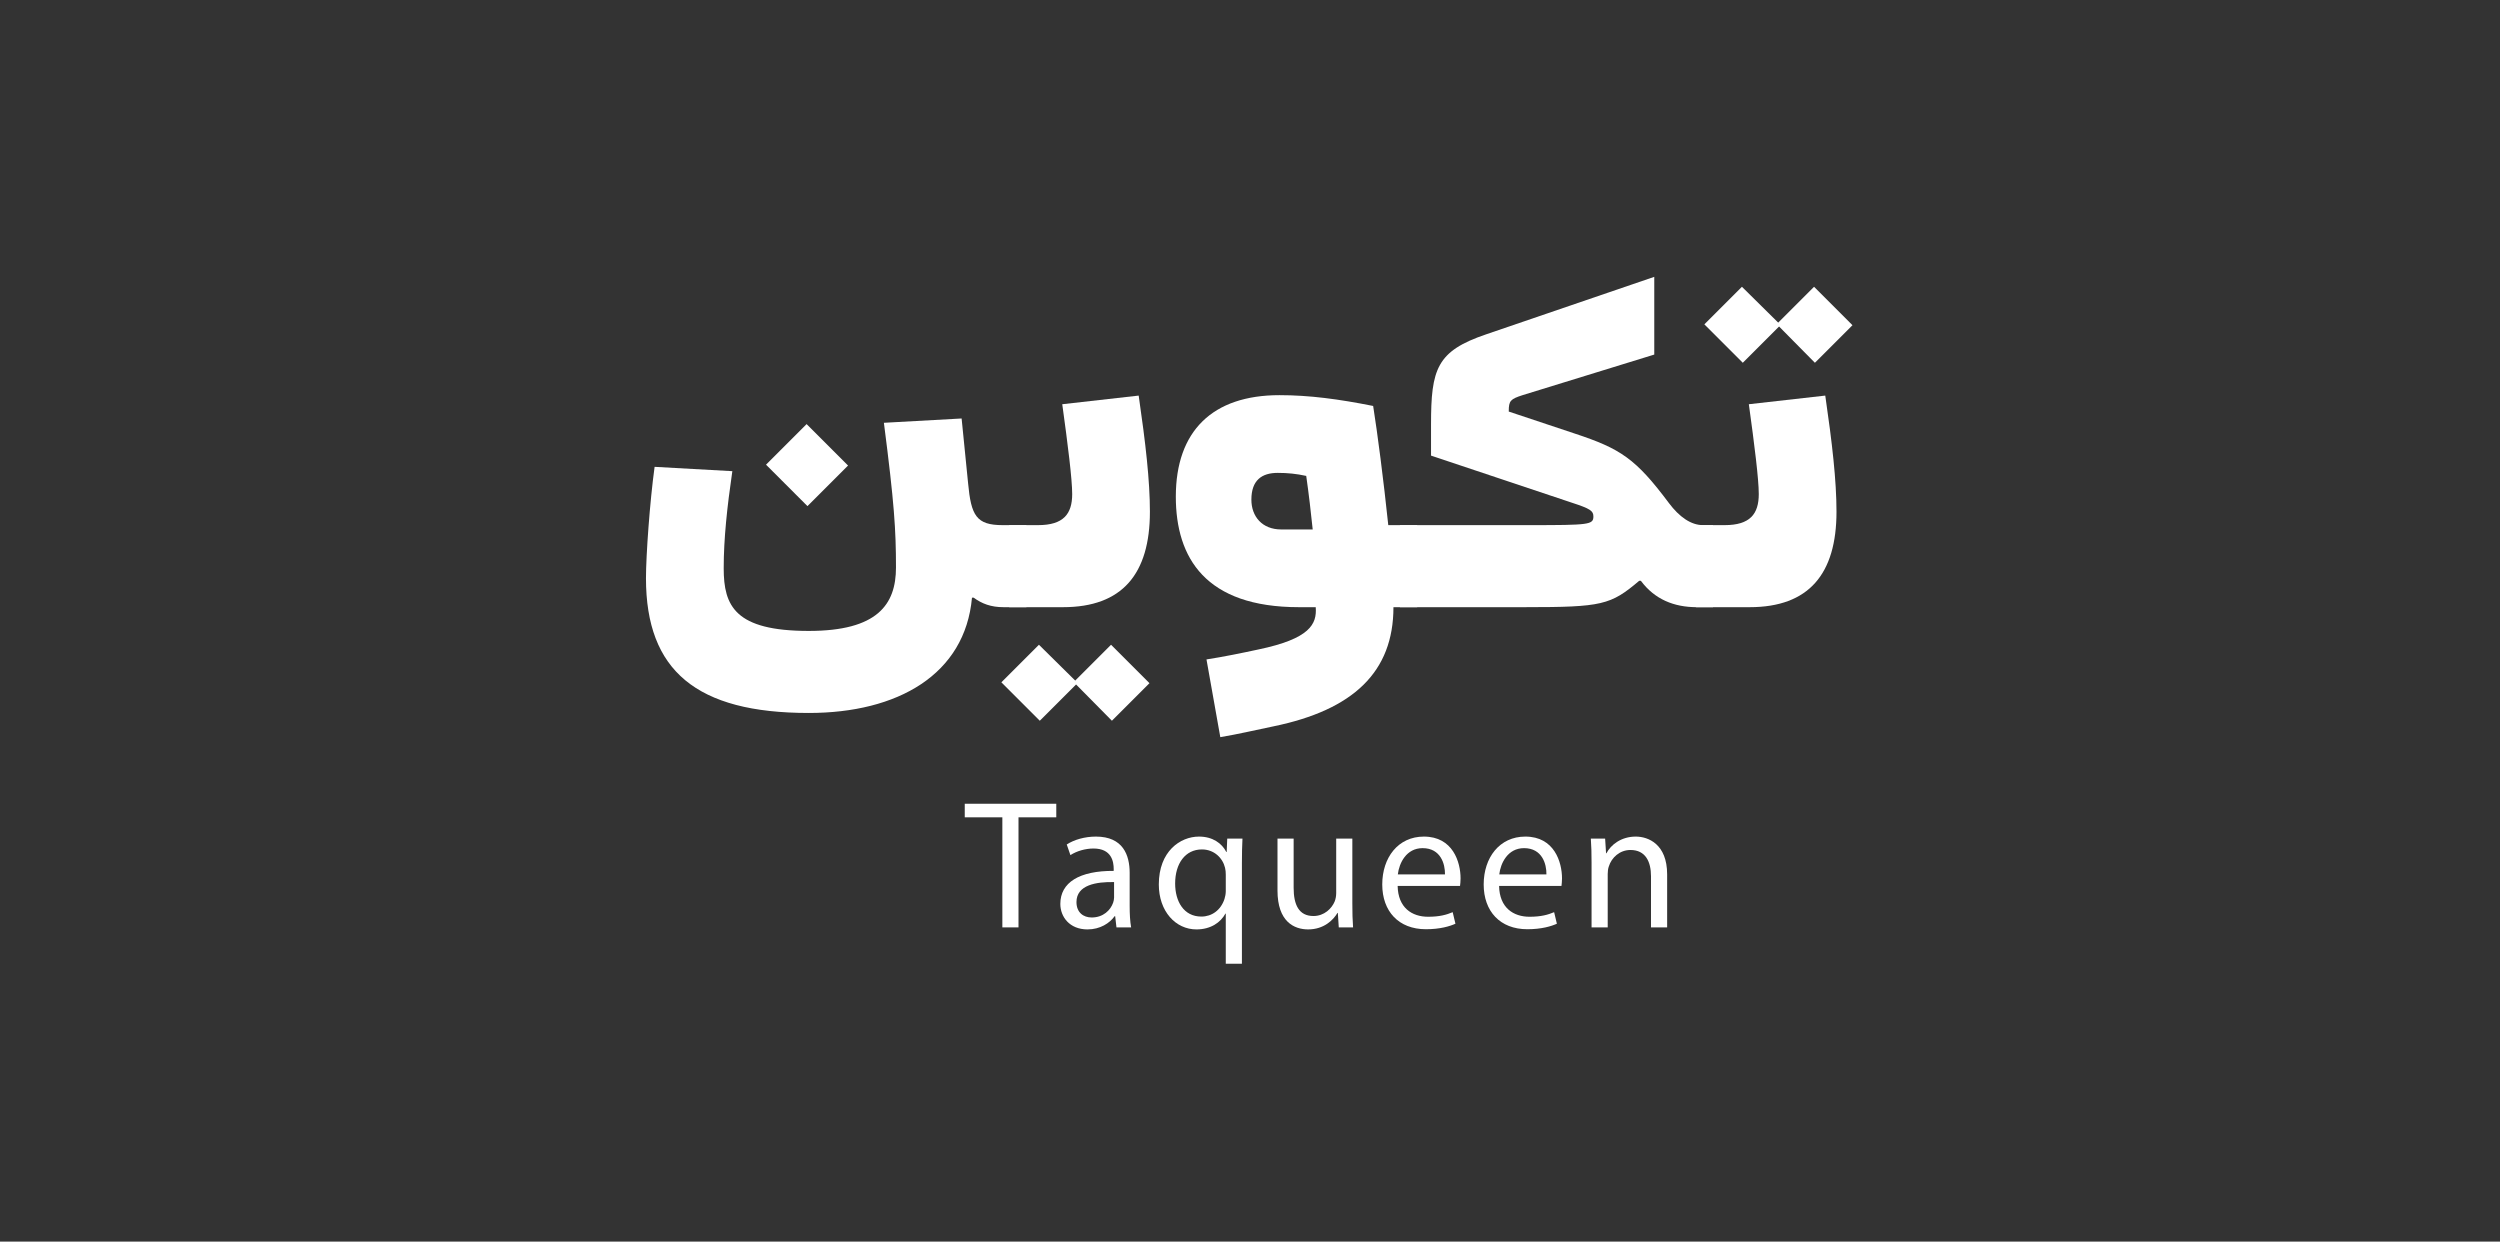 <svg width="298" height="148" viewBox="0 0 298 148" fill="none" xmlns="http://www.w3.org/2000/svg">
<rect x="0" y="0" width="298" height="148" fill="#333333" stroke="none"/>
<path d="M119.481 97.425H114.998V95.807H125.909V97.425H121.405V110.545H119.481V97.425Z" fill="white"/>
<path d="M133.082 110.545L132.929 109.211H132.863C132.273 110.042 131.136 110.786 129.627 110.786C127.484 110.786 126.391 109.277 126.391 107.746C126.391 105.188 128.665 103.788 132.754 103.81V103.592C132.754 102.717 132.513 101.143 130.348 101.143C129.364 101.143 128.337 101.449 127.593 101.93L127.156 100.662C128.031 100.093 129.299 99.721 130.633 99.721C133.869 99.721 134.656 101.93 134.656 104.051V108.009C134.656 108.927 134.7 109.824 134.831 110.545L133.082 110.545ZM132.797 105.144C130.698 105.1 128.315 105.472 128.315 107.528C128.315 108.774 129.146 109.364 130.13 109.364C131.507 109.364 132.382 108.49 132.688 107.593C132.754 107.396 132.798 107.178 132.798 106.981L132.797 105.144Z" fill="white"/>
<path d="M146.112 108.905H146.068C145.5 109.955 144.319 110.786 142.613 110.786C140.143 110.786 138.131 108.643 138.131 105.428C138.131 101.471 140.689 99.721 142.92 99.721C144.56 99.721 145.653 100.531 146.178 101.558H146.221L146.287 99.962H148.102C148.058 100.858 148.036 101.777 148.036 102.87V114.875H146.112L146.112 108.905ZM146.112 104.248C146.112 103.985 146.09 103.679 146.025 103.439C145.74 102.258 144.713 101.252 143.269 101.252C141.28 101.252 140.077 102.936 140.077 105.319C140.077 107.418 141.083 109.255 143.204 109.255C144.45 109.255 145.522 108.49 145.959 107.156C146.046 106.893 146.112 106.522 146.112 106.238V104.248Z" fill="white"/>
<path d="M161.199 107.659C161.199 108.752 161.221 109.714 161.286 110.545H159.581L159.471 108.818H159.428C158.925 109.67 157.809 110.785 155.929 110.785C154.267 110.785 152.277 109.867 152.277 106.15V99.962H154.202V105.822C154.202 107.834 154.814 109.189 156.563 109.189C157.853 109.189 158.75 108.293 159.1 107.44C159.209 107.156 159.275 106.806 159.275 106.456V99.962H161.199V107.659Z" fill="white"/>
<path d="M166.6 105.603C166.644 108.205 168.306 109.277 170.23 109.277C171.608 109.277 172.439 109.036 173.16 108.73L173.488 110.108C172.81 110.414 171.652 110.764 169.968 110.764C166.71 110.764 164.764 108.621 164.764 105.428C164.764 102.236 166.644 99.721 169.727 99.721C173.182 99.721 174.1 102.761 174.1 104.707C174.1 105.1 174.057 105.407 174.035 105.603L166.6 105.603ZM172.242 104.226C172.264 103.001 171.739 101.099 169.574 101.099C167.628 101.099 166.775 102.892 166.622 104.226H172.242Z" fill="white"/>
<path d="M178.692 105.603C178.736 108.205 180.398 109.277 182.322 109.277C183.7 109.277 184.531 109.036 185.252 108.73L185.58 110.108C184.902 110.414 183.743 110.764 182.06 110.764C178.802 110.764 176.855 108.621 176.855 105.428C176.855 102.236 178.736 99.721 181.819 99.721C185.274 99.721 186.192 102.761 186.192 104.707C186.192 105.1 186.149 105.407 186.127 105.603L178.692 105.603ZM184.334 104.226C184.356 103.001 183.831 101.099 181.666 101.099C179.72 101.099 178.867 102.892 178.714 104.226H184.334Z" fill="white"/>
<path d="M189.714 102.826C189.714 101.733 189.693 100.837 189.627 99.962H191.332L191.442 101.711H191.486C192.01 100.705 193.235 99.721 194.984 99.721C196.449 99.721 198.723 100.596 198.723 104.226V110.545H196.799V104.445C196.799 102.739 196.165 101.318 194.35 101.318C193.082 101.318 192.098 102.214 191.77 103.286C191.682 103.526 191.639 103.854 191.639 104.182V110.545H189.714L189.714 102.826Z" fill="white"/>
<path d="M77 68.927C77 66.199 77.463 59.765 78.029 55.648L87.294 56.163C86.676 60.434 86.265 64.192 86.265 67.743C86.265 72.222 87.603 75.207 96.404 75.207C104.588 75.207 106.801 72.067 106.801 67.641C106.801 63.162 106.596 59.971 105.36 50.397L114.625 49.883L115.397 57.603C115.757 61.464 116.375 62.596 119.515 62.596H122.345V72.376H119.618C118.125 72.376 117.044 71.964 116.066 71.244H115.86C115.037 80.405 107.007 84.986 96.404 84.986C83.022 84.986 77 79.942 77 68.927ZM91.309 55.39L96.147 50.552L101.088 55.493L96.25 60.331L91.309 55.39Z" fill="white"/>
<path d="M123.841 76.854L128.165 81.126L132.437 76.854L137.018 81.435L132.54 85.912L128.268 81.589L123.944 85.912L119.363 81.331L123.841 76.854ZM120.29 62.596H123.738C126.775 62.596 127.805 61.258 127.805 58.89C127.805 57.14 127.29 53.022 126.621 48.184L135.731 47.154C136.554 52.817 137.069 57.294 137.069 61C137.069 68.412 133.775 72.376 126.723 72.376H120.29L120.29 62.596Z" fill="white"/>
<path d="M149.989 77.419C156.165 76.133 156.989 74.383 156.834 72.376H154.827C143.709 72.376 140.158 66.508 140.158 59.199C140.158 51.375 144.533 47.103 152.511 47.103C156.063 47.103 159.563 47.567 163.68 48.39C164.195 51.633 164.916 57.192 165.482 62.596H168.93V72.376H166.099C166.099 80.096 161.313 84.626 151.79 86.582C149.783 86.993 147.621 87.508 145.46 87.868L143.813 78.604C145.82 78.295 148.085 77.832 149.989 77.419ZM155.702 56.728C154.518 56.471 153.489 56.368 152.305 56.368C150.401 56.368 149.165 57.243 149.165 59.559C149.165 61.567 150.452 63.111 152.717 63.111H156.474C156.269 61.104 156.011 58.89 155.702 56.728Z" fill="white"/>
<path d="M166.873 62.596H182.366C189.417 62.596 189.932 62.544 189.932 61.566C189.932 60.897 189.572 60.64 187.358 59.919L170.579 54.309V50.603C170.579 43.964 171.248 41.853 177.167 39.846L197.189 33V42.265L181.491 47.103C180.05 47.567 179.844 47.772 179.844 49.008V49.059L187.719 51.684C193.175 53.486 194.976 54.669 198.939 59.971C200.175 61.618 201.564 62.596 203.006 62.596H204.189V72.375H202.233C199.557 72.375 197.241 71.449 195.594 69.235H195.388C191.991 72.118 190.961 72.375 181.851 72.375H166.873L166.873 62.596Z" fill="white"/>
<path d="M202.131 62.596H205.579C208.616 62.596 209.646 61.258 209.646 58.89C209.646 57.14 209.131 53.022 208.462 48.184L217.572 47.154C218.396 52.817 218.91 57.294 218.91 61C218.91 68.412 215.616 72.376 208.564 72.376H202.131L202.131 62.596ZM212.065 38.919L207.741 43.243L203.16 38.662L207.638 34.184L211.962 38.456L216.234 34.184L220.815 38.765L216.337 43.243L212.065 38.919Z" fill="white"/>
</svg>
